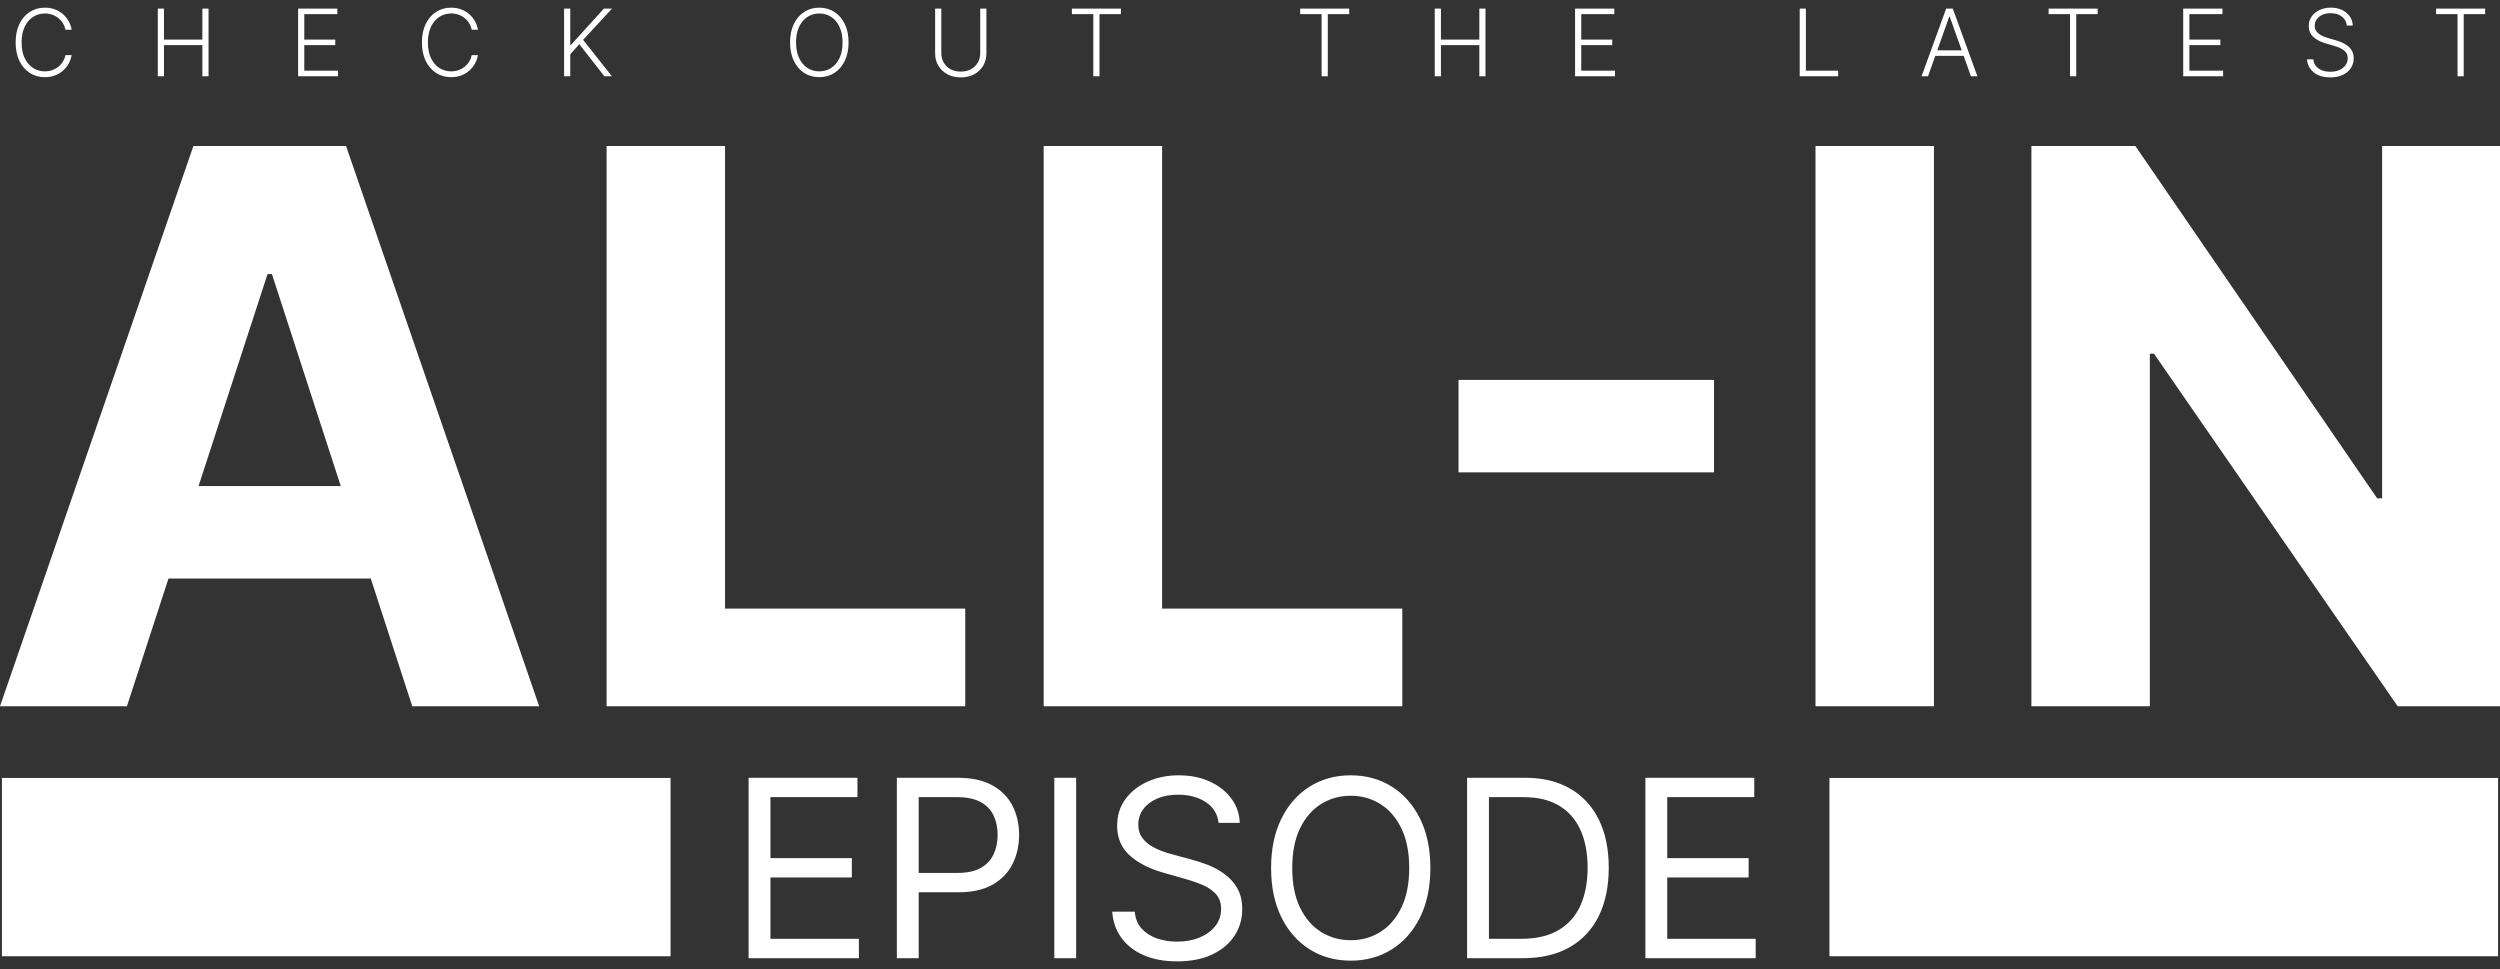 <?xml version="1.0" encoding="UTF-8"?>
<!DOCTYPE svg PUBLIC "-//W3C//DTD SVG 1.1//EN" "http://www.w3.org/Graphics/SVG/1.1/DTD/svg11.dtd">
<svg version="1.1" xmlns="http://www.w3.org/2000/svg" xmlns:xlink="http://www.w3.org/1999/xlink" x="0" y="0" width="645" height="250" viewBox="0, 0, 645, 250">
  <rect x="0" y="0" width="645" height="250" fill="#333333" stroke="none"/>
  <g id="Layer_1">
    <path d="M18.489,7.671 L16.886,7.671 C16.767,7.075 16.551,6.523 16.239,6.018 C15.932,5.506 15.546,5.06 15.08,4.68 C14.614,4.299 14.085,4.004 13.494,3.793 C12.903,3.583 12.264,3.478 11.577,3.478 C10.474,3.478 9.469,3.765 8.56,4.339 C7.656,4.913 6.932,5.756 6.386,6.87 C5.847,7.978 5.577,9.336 5.577,10.944 C5.577,12.563 5.847,13.927 6.386,15.035 C6.932,16.143 7.656,16.984 8.56,17.558 C9.469,18.126 10.474,18.41 11.577,18.41 C12.264,18.41 12.903,18.305 13.494,18.095 C14.085,17.884 14.614,17.592 15.08,17.217 C15.546,16.836 15.932,16.39 16.239,15.879 C16.551,15.367 16.767,14.813 16.886,14.217 L18.489,14.217 C18.347,15.018 18.08,15.765 17.688,16.458 C17.301,17.146 16.807,17.748 16.205,18.265 C15.608,18.782 14.921,19.185 14.142,19.475 C13.364,19.765 12.509,19.91 11.577,19.91 C10.111,19.91 8.81,19.543 7.673,18.81 C6.537,18.072 5.645,17.032 4.997,15.691 C4.355,14.35 4.034,12.768 4.034,10.944 C4.034,9.12 4.355,7.538 4.997,6.197 C5.645,4.856 6.537,3.819 7.673,3.086 C8.81,2.347 10.111,1.978 11.577,1.978 C12.509,1.978 13.364,2.123 14.142,2.413 C14.921,2.697 15.608,3.1 16.205,3.623 C16.807,4.14 17.301,4.742 17.688,5.43 C18.08,6.117 18.347,6.864 18.489,7.671 z M40.712,19.671 L40.712,2.217 L42.306,2.217 L42.306,10.219 L52.209,10.219 L52.209,2.217 L53.803,2.217 L53.803,19.671 L52.209,19.671 L52.209,11.651 L42.306,11.651 L42.306,19.671 L40.712,19.671 z M76.911,19.671 L76.911,2.217 L87.036,2.217 L87.036,3.648 L78.505,3.648 L78.505,10.219 L86.499,10.219 L86.499,11.651 L78.505,11.651 L78.505,18.239 L87.206,18.239 L87.206,19.671 L76.911,19.671 z M123.311,7.671 L121.709,7.671 C121.59,7.075 121.374,6.523 121.061,6.018 C120.755,5.506 120.368,5.06 119.902,4.68 C119.436,4.299 118.908,4.004 118.317,3.793 C117.726,3.583 117.087,3.478 116.4,3.478 C115.297,3.478 114.292,3.765 113.382,4.339 C112.479,4.913 111.755,5.756 111.209,6.87 C110.669,7.978 110.4,9.336 110.4,10.944 C110.4,12.563 110.669,13.927 111.209,15.035 C111.755,16.143 112.479,16.984 113.382,17.558 C114.292,18.126 115.297,18.41 116.4,18.41 C117.087,18.41 117.726,18.305 118.317,18.095 C118.908,17.884 119.436,17.592 119.902,17.217 C120.368,16.836 120.755,16.39 121.061,15.879 C121.374,15.367 121.59,14.813 121.709,14.217 L123.311,14.217 C123.169,15.018 122.902,15.765 122.51,16.458 C122.124,17.146 121.63,17.748 121.027,18.265 C120.431,18.782 119.743,19.185 118.965,19.475 C118.186,19.765 117.331,19.91 116.4,19.91 C114.934,19.91 113.632,19.543 112.496,18.81 C111.36,18.072 110.468,17.032 109.82,15.691 C109.178,14.35 108.857,12.768 108.857,10.944 C108.857,9.12 109.178,7.538 109.82,6.197 C110.468,4.856 111.36,3.819 112.496,3.086 C113.632,2.347 114.934,1.978 116.4,1.978 C117.331,1.978 118.186,2.123 118.965,2.413 C119.743,2.697 120.431,3.1 121.027,3.623 C121.63,4.14 122.124,4.742 122.51,5.43 C122.902,6.117 123.169,6.864 123.311,7.671 z M145.535,19.671 L145.535,2.217 L147.129,2.217 L147.129,11.617 L147.282,11.617 L155.805,2.217 L157.902,2.217 L150.444,10.288 L157.867,19.671 L155.924,19.671 L149.456,11.396 L147.129,14.004 L147.129,19.671 L145.535,19.671 z M218.93,10.944 C218.93,12.762 218.606,14.345 217.958,15.691 C217.31,17.032 216.418,18.072 215.282,18.81 C214.151,19.543 212.85,19.91 211.379,19.91 C209.907,19.91 208.603,19.543 207.467,18.81 C206.336,18.072 205.447,17.032 204.799,15.691 C204.157,14.345 203.836,12.762 203.836,10.944 C203.836,9.126 204.157,7.546 204.799,6.205 C205.447,4.859 206.339,3.819 207.475,3.086 C208.612,2.347 209.913,1.978 211.379,1.978 C212.85,1.978 214.151,2.347 215.282,3.086 C216.418,3.819 217.31,4.859 217.958,6.205 C218.606,7.546 218.93,9.126 218.93,10.944 z M217.379,10.944 C217.379,9.381 217.117,8.043 216.594,6.93 C216.072,5.81 215.359,4.955 214.455,4.364 C213.552,3.773 212.526,3.478 211.379,3.478 C210.237,3.478 209.214,3.773 208.31,4.364 C207.407,4.955 206.691,5.808 206.163,6.921 C205.64,8.035 205.379,9.376 205.379,10.944 C205.379,12.506 205.64,13.845 206.163,14.958 C206.685,16.072 207.398,16.927 208.302,17.523 C209.205,18.114 210.231,18.41 211.379,18.41 C212.526,18.41 213.552,18.114 214.455,17.523 C215.364,16.933 216.08,16.08 216.603,14.967 C217.126,13.847 217.384,12.506 217.379,10.944 z M252.898,2.217 L254.491,2.217 L254.491,13.773 C254.491,14.961 254.213,16.023 253.656,16.961 C253.099,17.893 252.324,18.629 251.329,19.168 C250.341,19.702 249.19,19.97 247.878,19.97 C246.571,19.97 245.42,19.7 244.426,19.16 C243.432,18.62 242.656,17.884 242.099,16.952 C241.543,16.021 241.264,14.961 241.264,13.773 L241.264,2.217 L242.858,2.217 L242.858,13.663 C242.858,14.589 243.065,15.416 243.48,16.143 C243.895,16.864 244.477,17.433 245.227,17.847 C245.983,18.262 246.866,18.47 247.878,18.47 C248.889,18.47 249.773,18.262 250.528,17.847 C251.284,17.433 251.866,16.864 252.275,16.143 C252.69,15.416 252.898,14.589 252.898,13.663 L252.898,2.217 z M276.547,3.648 L276.547,2.217 L289.203,2.217 L289.203,3.648 L283.672,3.648 L283.672,19.671 L282.078,19.671 L282.078,3.648 L276.547,3.648 z M335.444,3.648 L335.444,2.217 L348.1,2.217 L348.1,3.648 L342.569,3.648 L342.569,19.671 L340.975,19.671 L340.975,3.648 L335.444,3.648 z M370.168,19.671 L370.168,2.217 L371.762,2.217 L371.762,10.219 L381.666,10.219 L381.666,2.217 L383.259,2.217 L383.259,19.671 L381.666,19.671 L381.666,11.651 L371.762,11.651 L371.762,19.671 L370.168,19.671 z M406.367,19.671 L406.367,2.217 L416.492,2.217 L416.492,3.648 L407.961,3.648 L407.961,10.219 L415.955,10.219 L415.955,11.651 L407.961,11.651 L407.961,18.239 L416.663,18.239 L416.663,19.671 L406.367,19.671 z M464.327,19.671 L464.327,2.217 L465.921,2.217 L465.921,18.239 L474.239,18.239 L474.239,19.671 L464.327,19.671 z M497.434,19.671 L495.764,19.671 L502.113,2.217 L503.818,2.217 L510.167,19.671 L508.497,19.671 L503.025,4.288 L502.906,4.288 L497.434,19.671 z M498.636,12.981 L507.295,12.981 L507.295,14.413 L498.636,14.413 L498.636,12.981 z M528.543,3.648 L528.543,2.217 L541.199,2.217 L541.199,3.648 L535.668,3.648 L535.668,19.671 L534.074,19.671 L534.074,3.648 L528.543,3.648 z M563.267,19.671 L563.267,2.217 L573.392,2.217 L573.392,3.648 L564.861,3.648 L564.861,10.219 L572.855,10.219 L572.855,11.651 L564.861,11.651 L564.861,18.239 L573.563,18.239 L573.563,19.671 L563.267,19.671 z M605.475,6.58 C605.378,5.609 604.949,4.836 604.188,4.262 C603.426,3.688 602.469,3.401 601.315,3.401 C600.503,3.401 599.787,3.541 599.168,3.819 C598.554,4.097 598.071,4.484 597.719,4.978 C597.372,5.467 597.199,6.023 597.199,6.648 C597.199,7.109 597.298,7.512 597.497,7.859 C597.696,8.205 597.963,8.504 598.298,8.754 C598.639,8.998 599.014,9.208 599.423,9.384 C599.838,9.56 600.256,9.708 600.676,9.827 L602.517,10.356 C603.074,10.509 603.631,10.705 604.188,10.944 C604.744,11.183 605.253,11.484 605.713,11.847 C606.179,12.205 606.551,12.646 606.83,13.168 C607.114,13.685 607.256,14.308 607.256,15.035 C607.256,15.967 607.014,16.805 606.531,17.549 C606.048,18.293 605.355,18.884 604.452,19.322 C603.548,19.754 602.466,19.97 601.205,19.97 C600.017,19.97 598.986,19.773 598.111,19.381 C597.236,18.984 596.548,18.435 596.048,17.737 C595.548,17.038 595.267,16.228 595.205,15.308 L596.841,15.308 C596.898,15.995 597.125,16.577 597.523,17.055 C597.921,17.532 598.438,17.896 599.074,18.146 C599.71,18.39 600.421,18.512 601.205,18.512 C602.074,18.512 602.847,18.367 603.523,18.077 C604.205,17.782 604.739,17.373 605.125,16.85 C605.517,16.322 605.713,15.708 605.713,15.009 C605.713,14.418 605.56,13.924 605.253,13.526 C604.946,13.123 604.517,12.785 603.966,12.512 C603.421,12.239 602.787,11.998 602.065,11.788 L599.977,11.174 C598.608,10.765 597.546,10.2 596.79,9.478 C596.034,8.756 595.656,7.836 595.656,6.717 C595.656,5.779 595.906,4.955 596.406,4.245 C596.912,3.529 597.594,2.972 598.452,2.575 C599.315,2.171 600.284,1.969 601.358,1.969 C602.443,1.969 603.404,2.168 604.239,2.566 C605.074,2.964 605.736,3.512 606.225,4.211 C606.719,4.904 606.983,5.694 607.017,6.58 L605.475,6.58 z M628.514,3.648 L628.514,2.217 L641.17,2.217 L641.17,3.648 L635.639,3.648 L635.639,19.671 L634.045,19.671 L634.045,3.648 L628.514,3.648 z" fill="#FFFFFF"/>
    <path d="M32.748,182.213 L0,182.213 L49.898,37.671 L89.28,37.671 L139.107,182.213 L106.359,182.213 L70.153,70.701 L69.024,70.701 L32.748,182.213 z M30.701,125.398 L108.053,125.398 L108.053,149.253 L30.701,149.253 L30.701,125.398 z" fill="#FFFFFF"/>
    <path d="M156.504,182.213 L156.504,37.671 L187.063,37.671 L187.063,157.017 L249.03,157.017 L249.03,182.213 L156.504,182.213 z" fill="#FFFFFF"/>
    <path d="M269.268,182.213 L269.268,37.671 L299.827,37.671 L299.827,157.017 L361.794,157.017 L361.794,182.213 L269.268,182.213 z" fill="#FFFFFF"/>
    <path d="M442.216,98.014 L442.216,121.87 L376.297,121.87 L376.297,98.014 L442.216,98.014 z" fill="#FFFFFF"/>
    <path d="M498.959,37.671 L498.959,182.213 L468.4,182.213 L468.4,37.671 L498.959,37.671 z" fill="#FFFFFF"/>
    <path d="M645,37.671 L645,182.213 L618.604,182.213 L555.721,91.239 L554.662,91.239 L554.662,182.213 L524.102,182.213 L524.102,37.671 L550.921,37.671 L613.311,128.574 L614.581,128.574 L614.581,37.671 L645,37.671 z" fill="#FFFFFF"/>
    <path d="M0.5,200.713 L173,200.713 L173,246.713 L0.5,246.713 z" fill="#FFFFFF"/>
    <path d="M193.136,247.213 L193.136,200.667 L221.227,200.667 L221.227,205.667 L198.773,205.667 L198.773,221.394 L219.773,221.394 L219.773,226.394 L198.773,226.394 L198.773,242.213 L221.591,242.213 L221.591,247.213 L193.136,247.213 z M231.386,247.213 L231.386,200.667 L247.114,200.667 C250.765,200.667 253.75,201.326 256.068,202.644 C258.402,203.947 260.129,205.713 261.25,207.94 C262.371,210.167 262.932,212.652 262.932,215.394 C262.932,218.137 262.371,220.629 261.25,222.872 C260.144,225.114 258.432,226.902 256.114,228.235 C253.795,229.554 250.826,230.213 247.205,230.213 L235.932,230.213 L235.932,225.213 L247.023,225.213 C249.523,225.213 251.53,224.781 253.045,223.917 C254.561,223.054 255.659,221.887 256.341,220.417 C257.038,218.932 257.386,217.258 257.386,215.394 C257.386,213.531 257.038,211.864 256.341,210.394 C255.659,208.925 254.553,207.773 253.023,206.94 C251.492,206.091 249.462,205.667 246.932,205.667 L237.023,205.667 L237.023,247.213 L231.386,247.213 z M277.648,200.667 L277.648,247.213 L272.011,247.213 L272.011,200.667 L277.648,200.667 z M314.403,212.304 C314.131,210 313.025,208.213 311.085,206.94 C309.146,205.667 306.767,205.031 303.949,205.031 C301.888,205.031 300.085,205.364 298.54,206.031 C297.009,206.697 295.813,207.614 294.949,208.781 C294.1,209.947 293.676,211.273 293.676,212.758 C293.676,214 293.972,215.069 294.562,215.963 C295.169,216.841 295.941,217.576 296.881,218.167 C297.82,218.743 298.805,219.22 299.835,219.599 C300.866,219.963 301.812,220.258 302.676,220.485 L307.403,221.758 C308.616,222.076 309.964,222.516 311.449,223.076 C312.949,223.637 314.381,224.402 315.744,225.372 C317.123,226.326 318.259,227.554 319.153,229.054 C320.047,230.554 320.494,232.394 320.494,234.576 C320.494,237.091 319.835,239.364 318.517,241.394 C317.214,243.425 315.305,245.038 312.79,246.235 C310.29,247.432 307.252,248.031 303.676,248.031 C300.343,248.031 297.456,247.493 295.017,246.417 C292.593,245.341 290.684,243.841 289.29,241.917 C287.911,239.993 287.131,237.758 286.949,235.213 L292.767,235.213 C292.919,236.97 293.509,238.425 294.54,239.576 C295.585,240.713 296.903,241.561 298.494,242.122 C300.1,242.667 301.828,242.94 303.676,242.94 C305.828,242.94 307.759,242.591 309.472,241.894 C311.184,241.182 312.54,240.197 313.54,238.94 C314.54,237.667 315.04,236.182 315.04,234.485 C315.04,232.94 314.608,231.682 313.744,230.713 C312.881,229.743 311.744,228.955 310.335,228.349 C308.926,227.743 307.403,227.213 305.767,226.758 L300.04,225.122 C296.403,224.076 293.525,222.584 291.403,220.644 C289.282,218.705 288.222,216.167 288.222,213.031 C288.222,210.425 288.926,208.152 290.335,206.213 C291.759,204.258 293.669,202.743 296.062,201.667 C298.472,200.576 301.161,200.031 304.131,200.031 C307.131,200.031 309.797,200.569 312.131,201.644 C314.464,202.705 316.313,204.16 317.676,206.008 C319.055,207.857 319.782,209.955 319.858,212.304 L314.403,212.304 z M369.034,223.94 C369.034,228.849 368.148,233.091 366.375,236.667 C364.602,240.243 362.17,243 359.08,244.94 C355.989,246.879 352.458,247.849 348.489,247.849 C344.519,247.849 340.989,246.879 337.898,244.94 C334.807,243 332.375,240.243 330.602,236.667 C328.83,233.091 327.943,228.849 327.943,223.94 C327.943,219.031 328.83,214.788 330.602,211.213 C332.375,207.637 334.807,204.879 337.898,202.94 C340.989,201 344.519,200.031 348.489,200.031 C352.458,200.031 355.989,201 359.08,202.94 C362.17,204.879 364.602,207.637 366.375,211.213 C368.148,214.788 369.034,219.031 369.034,223.94 z M363.58,223.94 C363.58,219.91 362.905,216.508 361.557,213.735 C360.223,210.963 358.413,208.864 356.125,207.44 C353.852,206.016 351.307,205.304 348.489,205.304 C345.67,205.304 343.117,206.016 340.83,207.44 C338.557,208.864 336.746,210.963 335.398,213.735 C334.064,216.508 333.398,219.91 333.398,223.94 C333.398,227.97 334.064,231.372 335.398,234.144 C336.746,236.917 338.557,239.016 340.83,240.44 C343.117,241.864 345.67,242.576 348.489,242.576 C351.307,242.576 353.852,241.864 356.125,240.44 C358.413,239.016 360.223,236.917 361.557,234.144 C362.905,231.372 363.58,227.97 363.58,223.94 z M392.875,247.213 L378.511,247.213 L378.511,200.667 L393.511,200.667 C398.027,200.667 401.89,201.599 405.102,203.463 C408.314,205.311 410.777,207.97 412.489,211.44 C414.201,214.894 415.057,219.031 415.057,223.849 C415.057,228.697 414.193,232.872 412.466,236.372 C410.739,239.857 408.223,242.538 404.92,244.417 C401.617,246.281 397.602,247.213 392.875,247.213 z M384.148,242.213 L392.511,242.213 C396.36,242.213 399.549,241.47 402.08,239.985 C404.61,238.5 406.496,236.387 407.739,233.644 C408.981,230.902 409.602,227.637 409.602,223.849 C409.602,220.091 408.989,216.857 407.761,214.144 C406.534,211.417 404.701,209.326 402.261,207.872 C399.822,206.402 396.784,205.667 393.148,205.667 L384.148,205.667 L384.148,242.213 z M424.511,247.213 L424.511,200.667 L452.602,200.667 L452.602,205.667 L430.148,205.667 L430.148,221.394 L451.148,221.394 L451.148,226.394 L430.148,226.394 L430.148,242.213 L452.966,242.213 L452.966,247.213 L424.511,247.213 z" fill="#FFFFFF"/>
    <path d="M472,200.713 L644.5,200.713 L644.5,246.713 L472,246.713 z" fill="#FFFFFF"/>
  </g>
</svg>
